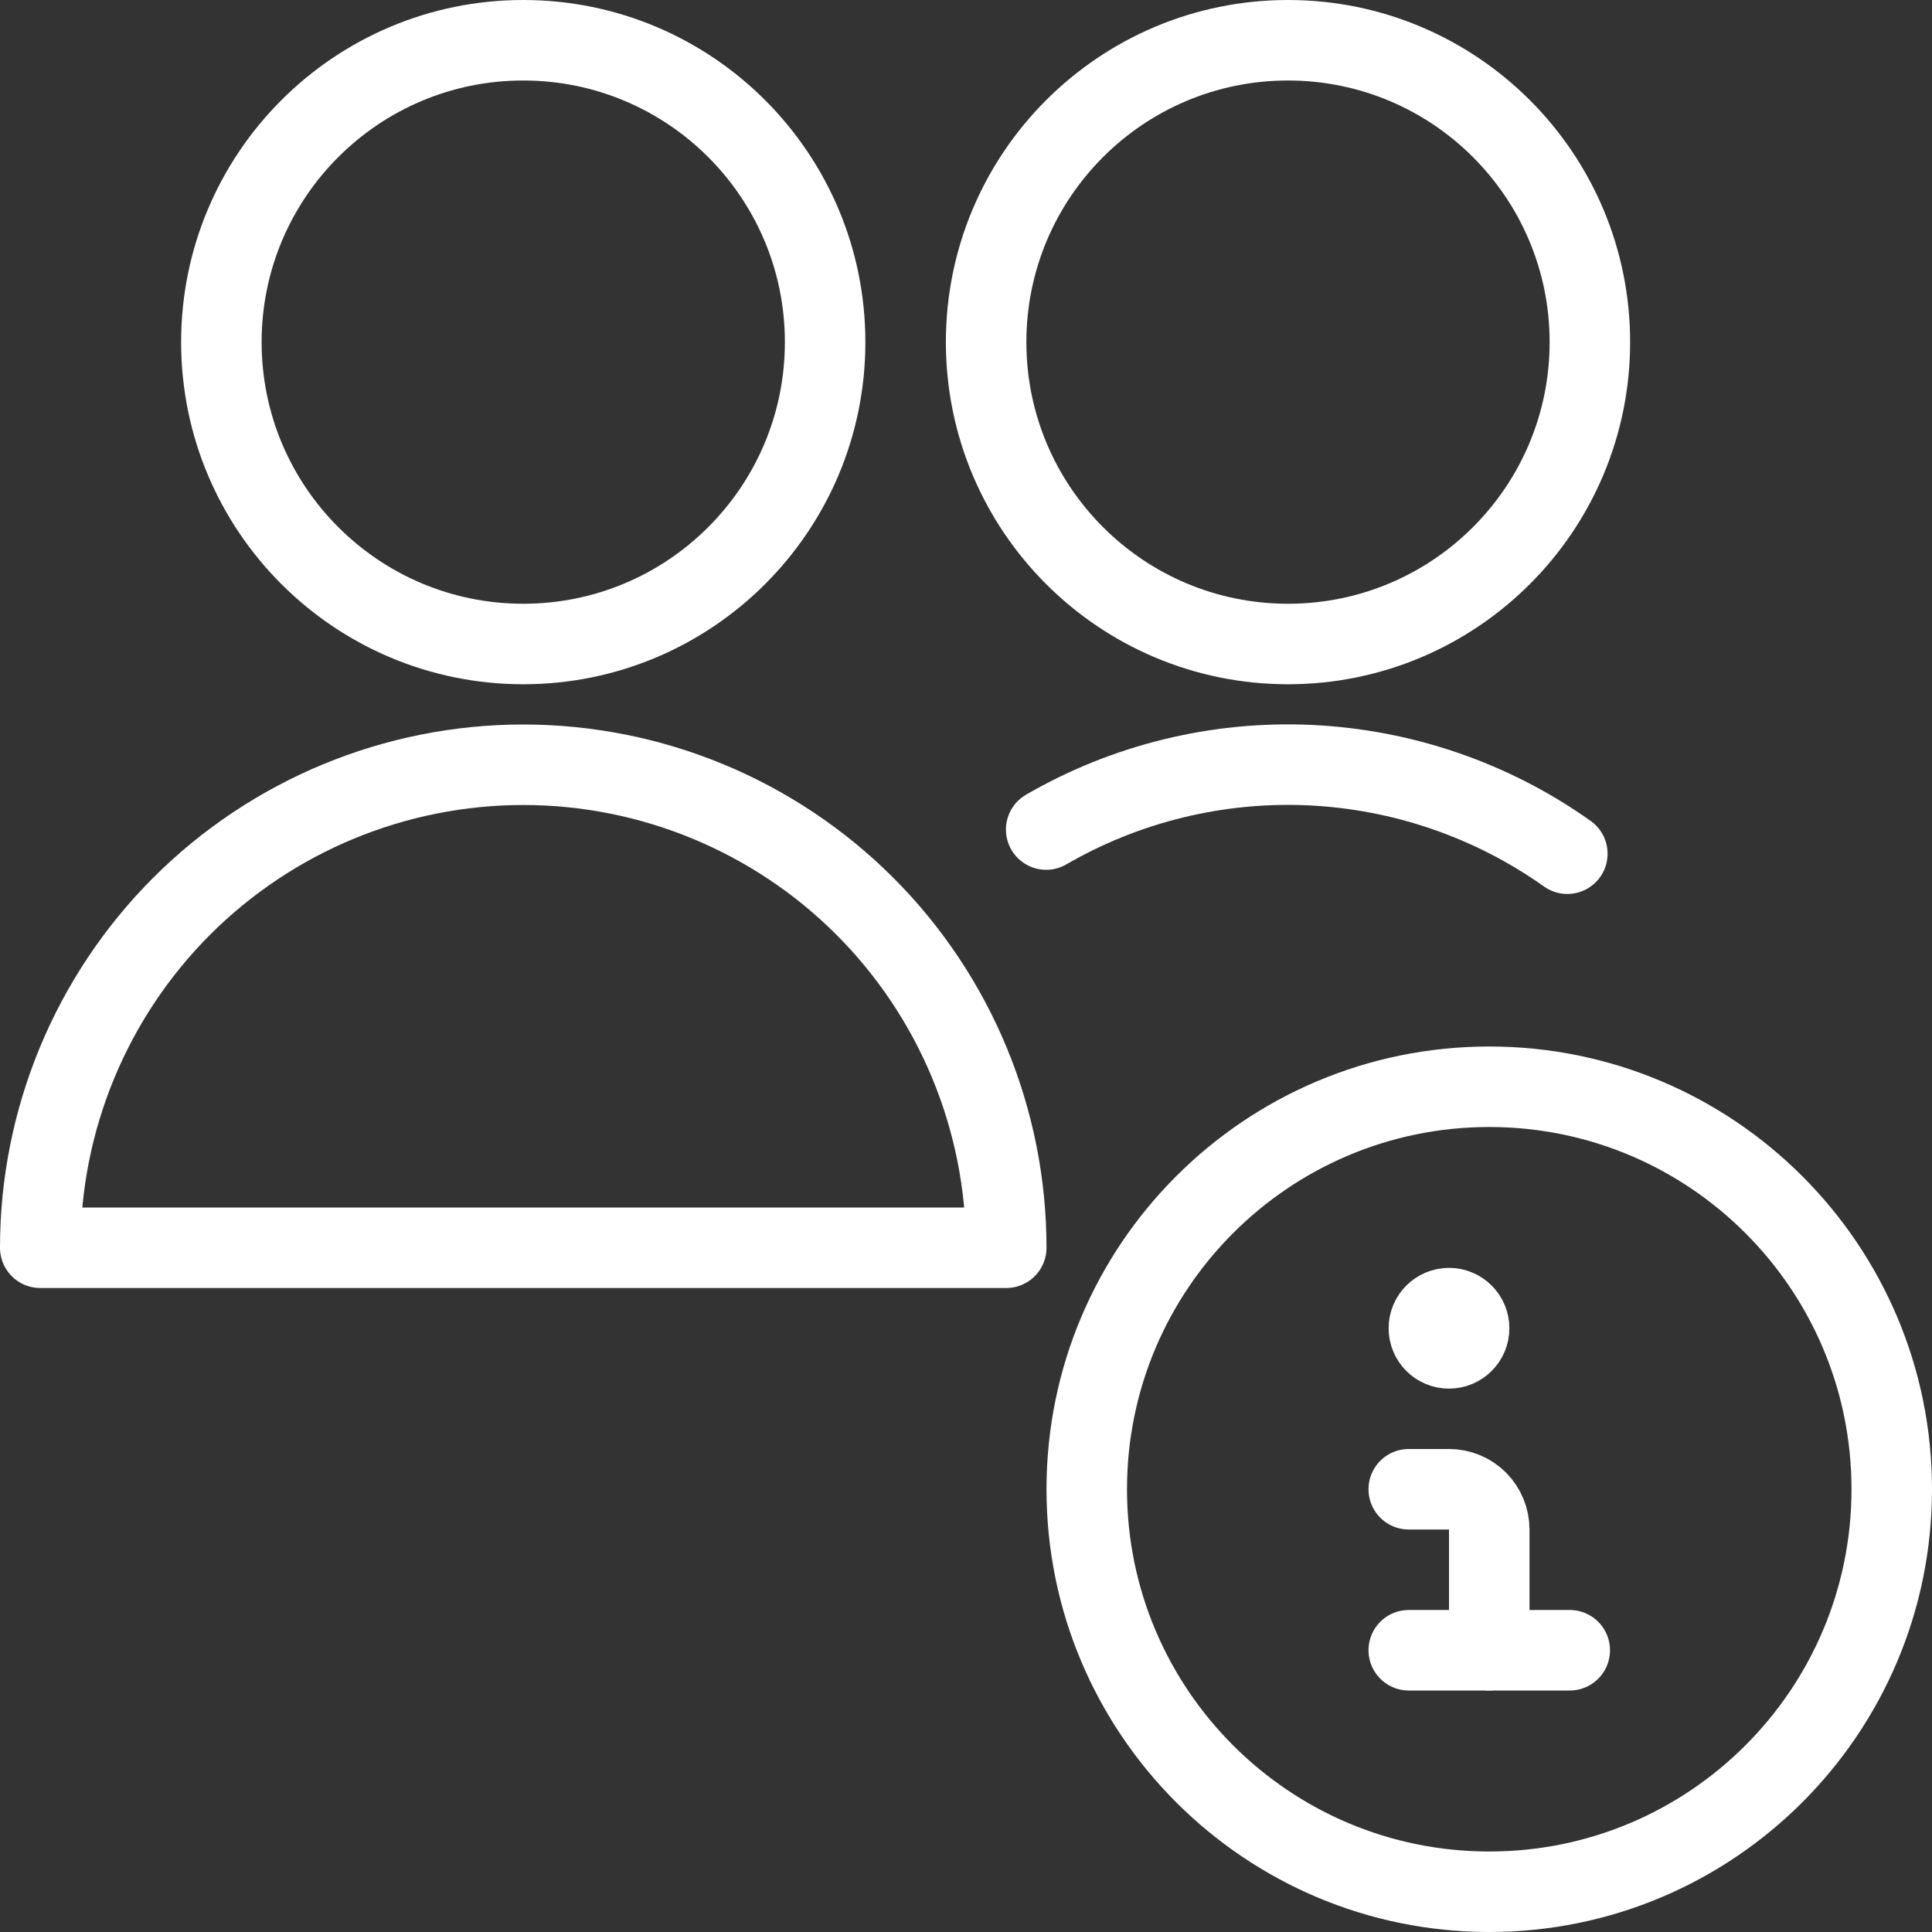 <svg xmlns="http://www.w3.org/2000/svg" fill="none" viewBox="0 0 24 24" id="Multiple-Actions-Information--Streamline-Ultimate.svg" height="24" width="24"><rect x="0" y="0" width="24" height="24" fill="#333333" stroke="none"/><desc>Multiple Actions Information Streamline Icon: https://streamlinehq.com</desc><path stroke="#ffffff" stroke-linecap="round" stroke-linejoin="round" d="M18.5 23.5c2.761 0 5 -2.239 5 -5s-2.239 -5 -5 -5 -5 2.239 -5 5 2.239 5 5 5Z" stroke-width="1"></path><path stroke="#ffffff" stroke-linecap="round" stroke-linejoin="round" d="M18.5 20.5V19c0 -0.133 -0.053 -0.26 -0.146 -0.354 -0.094 -0.094 -0.221 -0.146 -0.354 -0.146h-0.5" stroke-width="1"></path><path stroke="#ffffff" stroke-linecap="round" stroke-linejoin="round" d="M17.5 20.5h2" stroke-width="1"></path><path stroke="#ffffff" stroke-linecap="round" stroke-linejoin="round" d="M0.5 15.5c0 -1.591 0.632 -3.117 1.757 -4.243C3.383 10.132 4.909 9.5 6.5 9.5s3.117 0.632 4.243 1.757C11.868 12.383 12.5 13.909 12.5 15.5H0.5Z" stroke-width="1"></path><path stroke="#ffffff" stroke-linecap="round" stroke-linejoin="round" d="M6.5 8c2.071 0 3.75 -1.679 3.75 -3.75C10.25 2.179 8.571 0.5 6.5 0.5 4.429 0.5 2.75 2.179 2.75 4.25 2.75 6.321 4.429 8 6.5 8Z" stroke-width="1"></path><path stroke="#ffffff" stroke-linecap="round" stroke-linejoin="round" d="M16 8c2.071 0 3.75 -1.679 3.75 -3.75C19.75 2.179 18.071 0.5 16 0.5s-3.75 1.679 -3.75 3.75C12.25 6.321 13.929 8 16 8Z" stroke-width="1"></path><path stroke="#ffffff" stroke-linecap="round" stroke-linejoin="round" d="M19.47 10.605c-0.937 -0.665 -2.046 -1.046 -3.193 -1.1 -1.148 -0.053 -2.287 0.224 -3.281 0.8" stroke-width="1"></path><path stroke="#ffffff" d="M18 16.75c-0.138 0 -0.25 -0.112 -0.25 -0.25s0.112 -0.25 0.25 -0.25" stroke-width="1"></path><path stroke="#ffffff" d="M18 16.75c0.138 0 0.25 -0.112 0.25 -0.25s-0.112 -0.25 -0.25 -0.25" stroke-width="1"></path></svg>